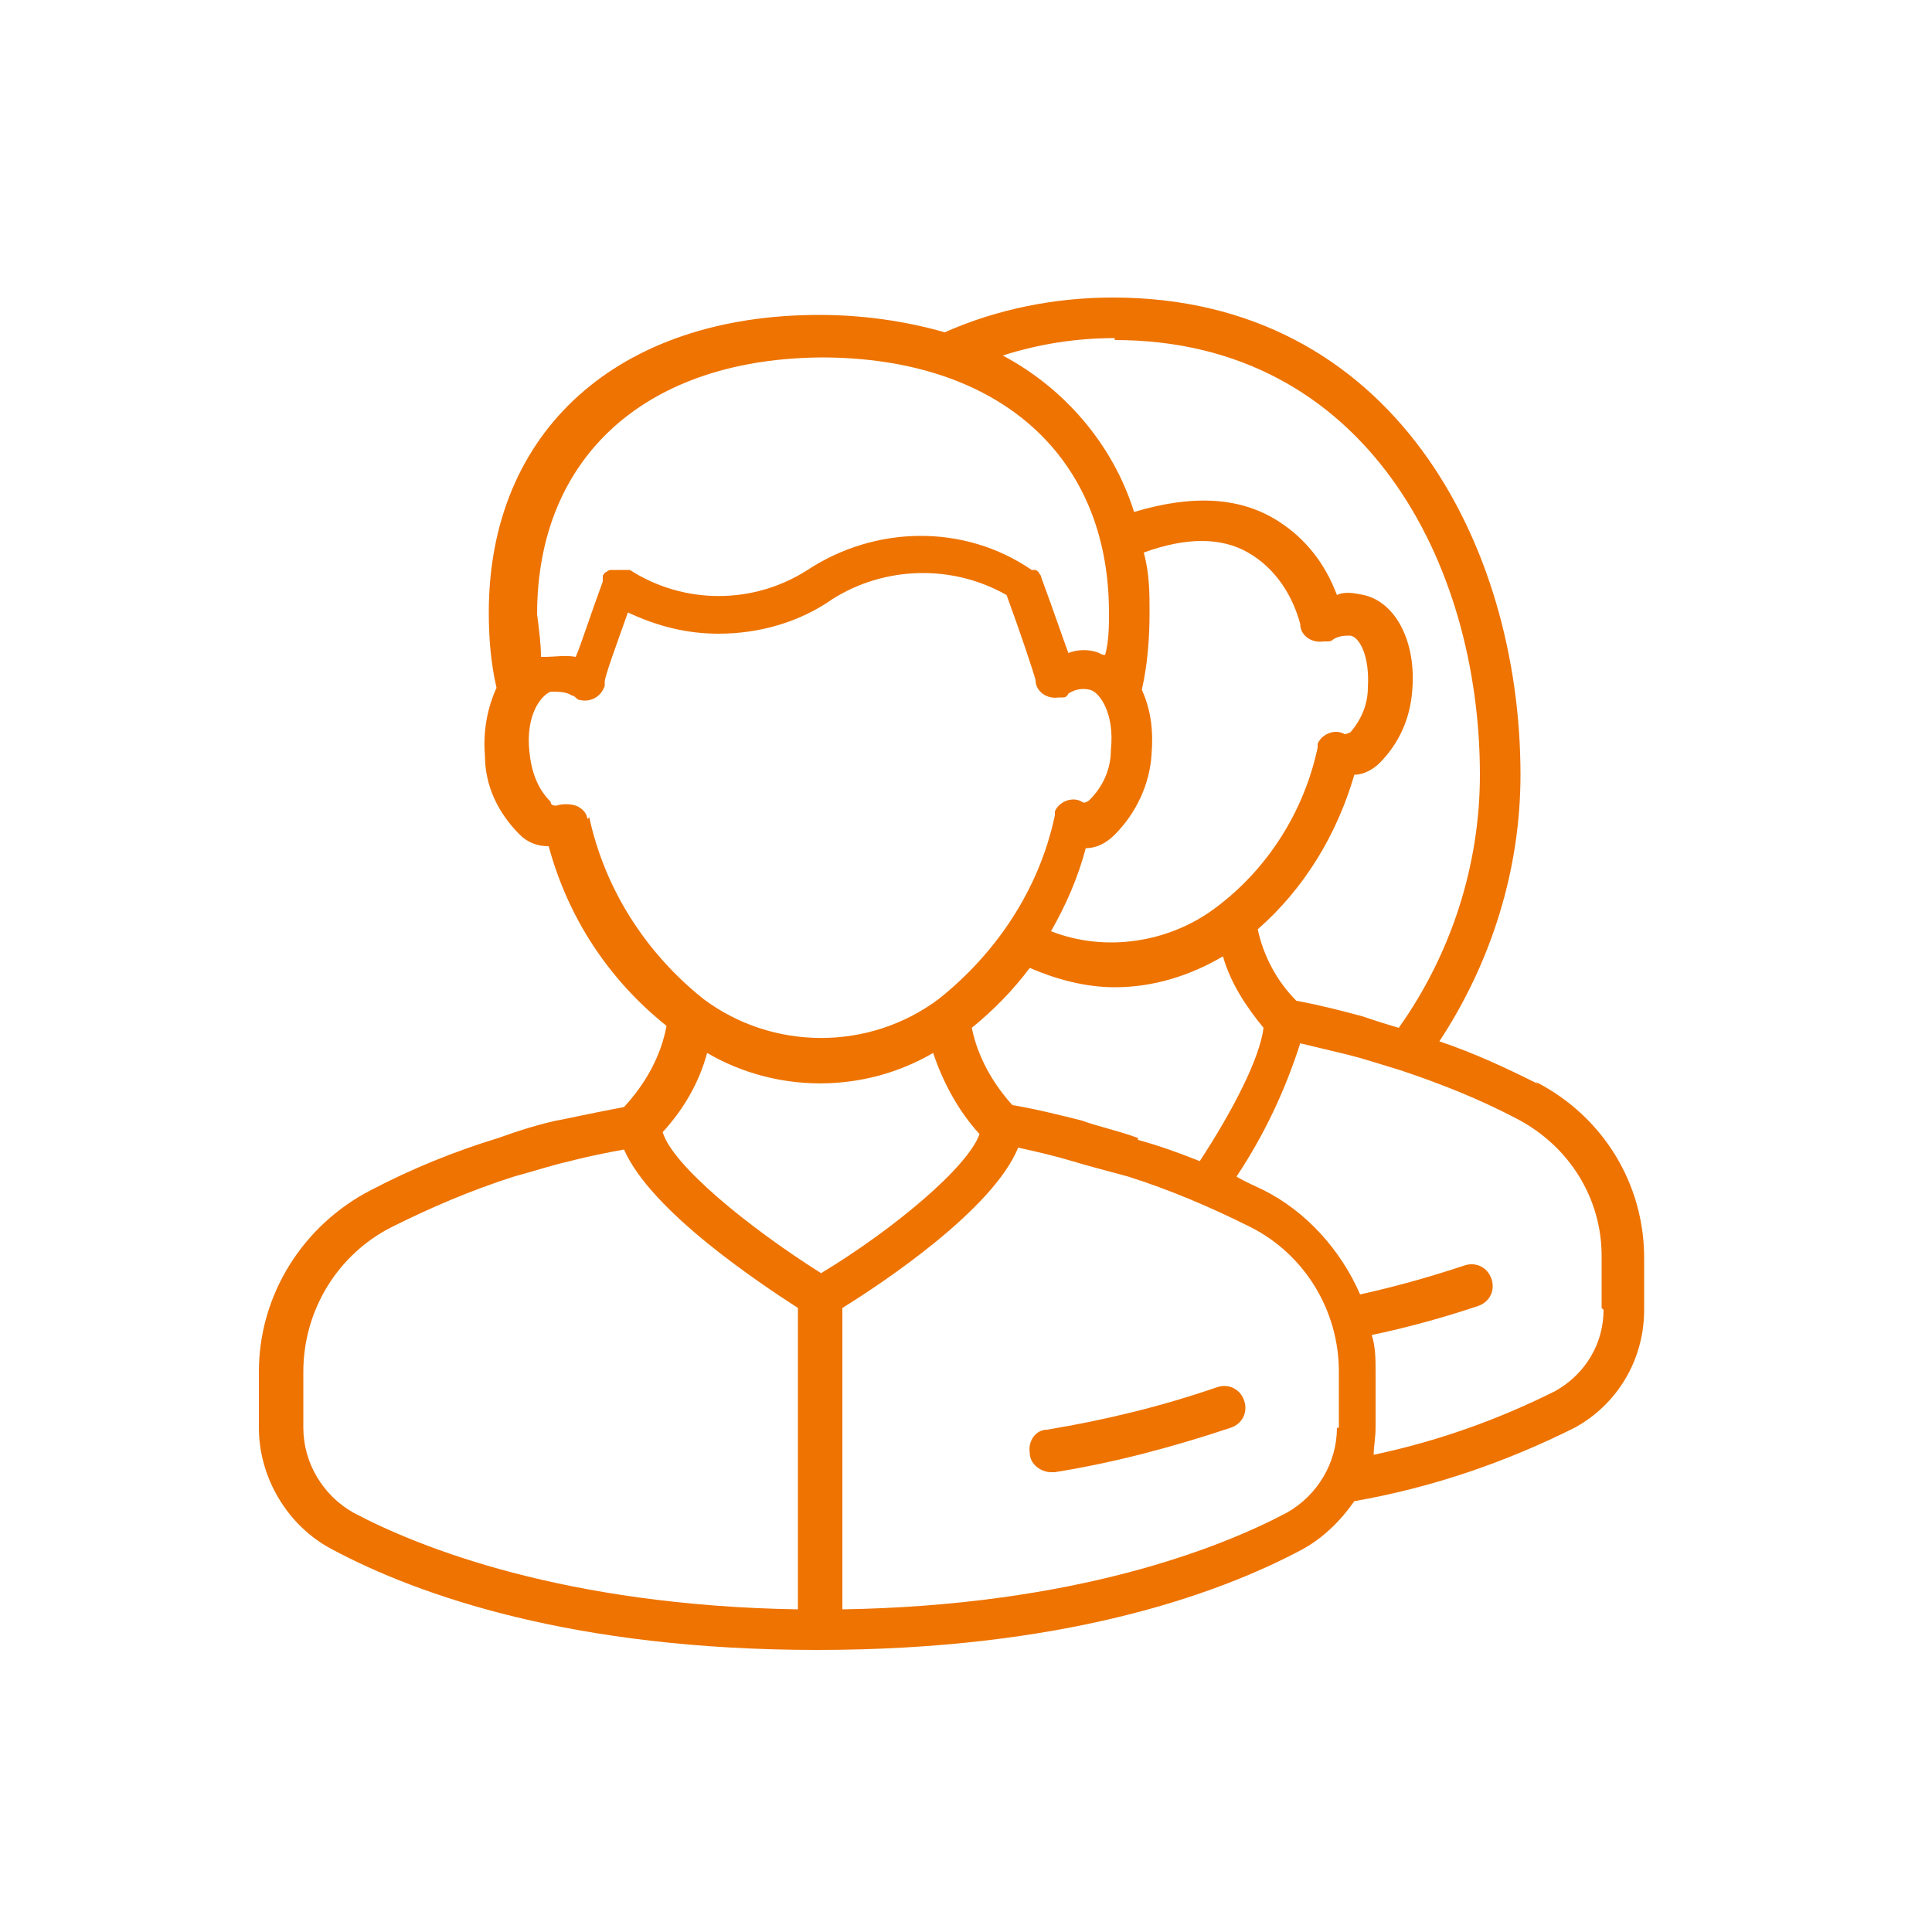 <?xml version="1.0" encoding="UTF-8"?>
<svg xmlns="http://www.w3.org/2000/svg" xmlns:xlink="http://www.w3.org/1999/xlink" version="1.1" viewBox="0 0 100 100">
  <defs>
    <style>
      .cls-1 {
        fill: none;
      }

      .cls-2 {
        stroke-miterlimit: 4;
        stroke-width: 1px;
      }

      .cls-2, .cls-3, .cls-4, .cls-5 {
        fill: #ee7300;
      }

      .cls-2, .cls-6 {
        stroke: #ee7301;
      }

      .cls-3, .cls-7, .cls-8, .cls-9 {
        display: none;
      }

      .cls-10 {
        fill: #d36804;
      }

      .cls-11, .cls-12, .cls-8 {
        fill-rule: evenodd;
      }

      .cls-11, .cls-13 {
        fill: #fff;
      }

      .cls-7, .cls-6, .cls-8, .cls-14 {
        fill: #ee7301;
      }

      .cls-12, .cls-15 {
        fill: #565655;
      }

      .cls-16 {
        isolation: isolate;
      }

      .cls-17 {
        clip-path: url(#clippath-1);
      }

      .cls-18 {
        clip-path: url(#clippath-3);
      }

      .cls-19 {
        clip-path: url(#clippath-2);
      }

      .cls-6 {
        stroke-width: .2px;
      }

      .cls-20 {
        fill: #7fb489;
      }

      .cls-21 {
        fill: #d26804;
      }

      .cls-5 {
        stroke: #fff;
        stroke-width: .4px;
      }

      .cls-22 {
        clip-path: url(#clippath);
      }
    </style>
    <clipPath id="clippath">
      <rect class="cls-1" x="25.8" y="23.8" width="51.8" height="50.6" transform="translate(-9.7 85.3) rotate(-74)"></rect>
    </clipPath>
    <clipPath id="clippath-1">
      <rect class="cls-1" x="12.4" y="57.8" width="74" height="25.8"></rect>
    </clipPath>
    <clipPath id="clippath-2">
      <rect class="cls-1" x="38.5" y="39.5" width="21.8" height="21.8"></rect>
    </clipPath>
    <clipPath id="clippath-3">
      <rect class="cls-1" x="38.5" y="39.5" width="21.8" height="21.8"></rect>
    </clipPath>
  </defs>
  <!-- Generator: Adobe Illustrator 28.6.0, SVG Export Plug-In . SVG Version: 1.2.0 Build 709)  -->
  <g>
    <g id="Ebene_1">
      <g class="cls-9">
        <g id="Gruppe_maskieren_20">
          <g id="noun-clock-6910903">
            <path class="cls-4" d="M49.4,12.4c-21,0-38.1,17.1-38.1,38.1s17.1,38.1,38.1,38.1,38.1-17.1,38.1-38.1c0-21-17.1-38-38.1-38.1h0ZM49.4,86.5h0c-9.6,0-18.7-3.7-25.5-10.5-6.8-6.8-10.5-15.8-10.5-25.5s3.7-18.7,10.5-25.5c6.8-6.8,15.8-10.5,25.5-10.5h0c19.9,0,36,16.2,36,36,0,19.8-16.2,36-36,36Z"></path>
            <path class="cls-4" d="M22.2,35.1h0c-5.3,9.5-5.3,21.2,0,30.6h0c0,0,0,0,0,.1,2.8,4.9,6.9,9,11.8,11.8h.2c9.4,5.4,21.1,5.4,30.5,0h.2c4.9-2.9,8.9-6.9,11.7-11.8,0,0,0,0,0-.1,5.3-9.5,5.3-21.2,0-30.6h0c0,0,0,0,0,0-2.8-4.9-6.8-9-11.7-11.8h-.2c-9.4-5.4-21.1-5.4-30.6-.1h0s0,0,0,0c-4.9,2.8-9,6.9-11.8,11.8h0ZM48.3,79.6h-.3c-4.2-.2-8.2-1.2-11.9-3.1h-.2c0-.1,1.1-2.1,1.1-2.1.3-.5.1-1.1-.4-1.4-.5-.3-1.1-.1-1.4.4l-1.1,2h-.2c-3.7-2.5-7-5.7-9.3-9.5v-.2c-.1,0,1.8-1.1,1.8-1.1.5-.3.7-.9.4-1.4s-.9-.7-1.4-.4l-2,1.1v-.2c-2-3.7-3.1-7.7-3.3-11.9v-.3s2.2,0,2.2,0c.6,0,1-.5,1-1s-.5-1-1-1h-2.3v-.3c.2-4.2,1.2-8.2,3.1-11.9v-.2c.1,0,2.1,1.1,2.1,1.1.5.3,1.1.1,1.4-.4s.1-1.1-.4-1.4l-2-1.1v-.2c2.5-3.7,5.7-7,9.5-9.3h.2c0-.1,1.1,1.8,1.1,1.8.3.6,1.2.7,1.6.2.2-.2.3-.5.3-.7,0-.2,0-.3-.1-.5l-1.1-2h.2c3.7-2,7.7-3.1,11.9-3.3h.3s0,2.2,0,2.2c0,.6.5,1,1,1s1-.5,1-1v-2.3h.3c4.2.2,8.2,1.2,11.9,3.1h.2c0,.1-1.1,2.1-1.1,2.1-.3.5-.1,1.1.4,1.4.5.3,1.1.1,1.4-.4l1.1-2h.2c3.7,2.5,7,5.7,9.3,9.5v.2c.1,0-1.8,1.1-1.8,1.1-.5.3-.7.9-.4,1.3h0c.3.5.9.7,1.4.5l2-1.1v.2c2,3.7,3.1,7.7,3.3,11.9v.3s-2.2,0-2.2,0c-.6,0-1,.5-1,1s.5,1,1,1h2.3v.3c-.2,4.2-1.2,8.2-3.1,11.9v.2c-.1,0-2.1-1.1-2.1-1.1-.2-.1-.5-.2-.8,0-.3,0-.5.2-.6.5-.3.5-.1,1.1.4,1.4l2,1.1v.2c-2.5,3.7-5.7,7-9.5,9.3h-.2c0,.1-1.1-1.8-1.1-1.8-.1-.2-.4-.4-.6-.5s-.5,0-.8,0c-.5.3-.7.9-.4,1.4l1.1,2h-.2c-3.7,2-7.7,3.1-11.9,3.3h-.3s0-2.2,0-2.2c0-.6-.5-1-1-1s-1,.5-1,1v2.3Z"></path>
            <path class="cls-4" d="M49.4,28.3c-.6,0-1,.5-1,1v21.1c0,.4.2.7.5.9l15.4,8.7c.5.3,1.1.1,1.4-.4.1-.2.2-.5,0-.8,0-.2-.2-.4-.4-.6h0s-14.9-8.4-14.9-8.4v-20.5c0-.6-.5-1-1-1Z"></path>
          </g>
        </g>
      </g>
      <g id="Gruppe_maskieren_21">
        <g id="noun-dentists-4876789">
          <path id="Pfad_987" class="cls-4" d="M79.6,56.1c-1.6-.8-3.3-1.6-5.1-2.2,2.7-4.1,4.2-8.9,4.2-13.8,0-11.9-6.6-24.7-21.1-24.7h0c-3,0-6,.6-8.7,1.8-2.1-.6-4.3-.9-6.5-.9-10.4,0-17.1,6-17.1,15.4h0c0,1.3.1,2.6.4,3.9-.5,1.1-.7,2.3-.6,3.5,0,1.6.7,3,1.8,4.1.4.4.9.6,1.5.6,1,3.7,3.1,6.9,6.1,9.3-.3,1.6-1.1,3-2.2,4.2-2.1.4-3.4.7-3.5.7-.9.2-1.9.5-3,.9h0c-2.3.7-4.5,1.6-6.6,2.7-3.5,1.8-5.8,5.4-5.8,9.4v2.9c0,2.6,1.5,5.1,3.8,6.3,4.5,2.4,12.5,5.2,25.1,5.2s20.6-2.8,25.1-5.2c1.1-.6,2-1.5,2.7-2.5,4-.7,7.8-2,11.4-3.8,2.2-1.2,3.6-3.5,3.6-6.1v-2.7c0-3.8-2.1-7.3-5.6-9.1h0ZM57.7,17.6c13,0,18.9,11.6,18.9,22.5h0c0,4.7-1.5,9.3-4.2,13.1-.7-.2-1.3-.4-1.9-.6-1.1-.3-2.3-.6-3.4-.8-1-1-1.7-2.3-2-3.7,2.4-2.1,4.1-4.9,5-8,.5,0,1-.3,1.3-.6,1-1,1.6-2.3,1.7-3.8.2-2.4-.8-4.5-2.5-4.9-.5-.1-1-.2-1.4,0-.6-1.6-1.6-2.9-3-3.8-2-1.3-4.5-1.4-7.5-.5h0c-1.1-3.5-3.6-6.4-6.8-8.1,1.9-.6,3.8-.9,5.8-.9h0ZM58.9,58.9c-1.1-.4-2.1-.6-2.9-.9h0c-1.2-.3-2.4-.6-3.6-.8-1-1.1-1.8-2.5-2.1-4,1.1-.9,2.1-1.9,3-3.1,1.4.6,2.9,1,4.4,1,2,0,3.9-.6,5.6-1.6.4,1.4,1.2,2.6,2.1,3.7-.2,1.6-1.6,4.3-3.3,6.9-1-.4-2.1-.8-3.2-1.1h0ZM59.6,39.1h0c.1-1.2,0-2.3-.5-3.4.3-1.3.4-2.7.4-4,0-1,0-2-.3-3.1,2.2-.8,4-.8,5.4,0,1.4.8,2.3,2.2,2.7,3.7,0,.6.6,1,1.2.9,0,0,.1,0,.2,0,.1,0,.2,0,.3-.1.3-.2.6-.2.9-.2.5.1,1,1.1.9,2.7,0,.8-.3,1.6-.9,2.3,0,0-.2.1-.3.1-.5-.3-1.2,0-1.4.5,0,0,0,.1,0,.2-.7,3.3-2.6,6.3-5.3,8.3-2.4,1.8-5.7,2.3-8.5,1.2.8-1.4,1.4-2.8,1.8-4.3.6,0,1.1-.3,1.5-.7,1.1-1.1,1.8-2.6,1.9-4.1h0ZM42.5,18.5c9.2,0,14.9,5.1,14.9,13.2,0,.7,0,1.5-.2,2.2,0,0-.2,0-.3-.1h0c-.5-.2-1.1-.2-1.6,0-.3-.8-.7-2-1.4-3.9,0,0,0,0,0,0h0c0,0,0-.1-.1-.2,0,0,0-.1-.2-.2,0,0,0,0,0,0h-.2c-3.5-2.4-8.1-2.3-11.6,0-2.8,1.8-6.4,1.8-9.2,0,0,0,0,0-.1,0,0,0,0,0-.1,0h0c0,0-.1,0-.2,0,0,0-.1,0-.2,0,0,0-.1,0-.2,0,0,0-.1,0-.2,0,0,0-.1,0-.2.1,0,0-.1,0-.2.2h0c0,0,0,.1,0,.2,0,0,0,0,0,.1-.7,1.9-1.1,3.2-1.4,3.9h0c-.5-.1-1.1,0-1.6,0,0,0-.1,0-.2,0,0-.7-.1-1.4-.2-2.2,0-8.2,5.7-13.3,14.9-13.3h0ZM30.4,42.4c0-.3-.3-.6-.6-.7-.3-.1-.7-.1-1,0-.1,0-.3,0-.3-.2-.7-.7-1-1.6-1.1-2.6-.2-1.9.6-2.9,1.1-3.1.4,0,.8,0,1.1.2.1,0,.2.1.3.2.6.2,1.2-.1,1.4-.7,0,0,0-.1,0-.2,0-.3.6-1.9,1.2-3.6,1.5.7,3,1.1,4.7,1.1,2.1,0,4.2-.6,5.9-1.8,2.7-1.7,6.2-1.8,9-.2.7,1.9,1.4,4,1.5,4.4,0,.6.6,1,1.2.9,0,0,.1,0,.2,0,.1,0,.2,0,.3-.2.3-.2.7-.3,1.1-.2.5.1,1.3,1.2,1.1,3.1h0c0,1-.4,1.9-1.1,2.6-.1.1-.3.2-.4.1-.5-.3-1.2,0-1.4.5,0,0,0,.1,0,.2-.8,3.8-3,7.1-6,9.5-3.6,2.7-8.6,2.7-12.2,0-3-2.4-5.1-5.7-5.9-9.4h0ZM36.6,54.5c3.6,2.1,8.1,2.1,11.7,0,.5,1.5,1.3,3,2.4,4.2-.6,1.7-4.4,4.9-8.2,7.2-3.8-2.4-7.7-5.6-8.2-7.3,1.1-1.2,1.9-2.6,2.3-4.1h0ZM15.7,73.9v-2.9c0-3.2,1.8-6.1,4.6-7.5,2-1,4.1-1.9,6.3-2.6,1.1-.3,2-.6,2.9-.8,0,0,1.1-.3,2.8-.6,1.4,3.2,7,6.9,9,8.2v15.6c-12.1-.2-19.6-3.2-23-5h0c-1.6-.9-2.6-2.6-2.6-4.4h0ZM69.2,73.9c0,1.8-1,3.5-2.6,4.4-3.4,1.8-10.9,4.8-23,5v-15.6c2.1-1.3,7.8-5.1,9.1-8.3.9.2,1.8.4,2.8.7s1.8.5,2.9.8h0c2.2.7,4.3,1.6,6.3,2.6,2.8,1.4,4.6,4.3,4.6,7.5v2.9ZM83,67.8c0,1.7-.9,3.3-2.5,4.2-3,1.5-6.1,2.6-9.4,3.3,0-.4.1-.9.1-1.4v-2.9c0-.6,0-1.3-.2-1.9,1.9-.4,3.7-.9,5.5-1.5.6-.2.9-.8.7-1.4-.2-.6-.8-.9-1.4-.7-1.8.6-3.6,1.1-5.4,1.5-1-2.3-2.8-4.3-5-5.4-.4-.2-.9-.4-1.4-.7,1.4-2.1,2.5-4.4,3.3-6.9.8.2,1.7.4,2.5.6s1.7.5,2.7.8c2.1.7,4.1,1.5,6,2.5,2.7,1.4,4.4,4.1,4.4,7.1v2.7Z"></path>
          <path id="Pfad_988" class="cls-4" d="M63,71.8c-2.9,1-5.8,1.7-8.8,2.2-.6,0-1,.6-.9,1.2,0,.6.6,1,1.1,1h.2c3.1-.5,6.1-1.3,9.1-2.3.6-.2.9-.8.7-1.4-.2-.6-.8-.9-1.4-.7h0Z"></path>
        </g>
      </g>
      <g class="cls-9">
        <g id="Gruppe_maskieren_4">
          <path id="noun-teets-2133082" class="cls-5" d="M93.5,38.8c0,0,0-.1,0-.1,0-.3-.2-.5-.4-.7,0,0,0,0-.1-.1-.1,0-.2-.1-.3-.2,0,0,0,0,0,0h0c-.2,0-.3,0-.5,0,0,0,0,0-.1,0,0,0-.2,0-.2,0-.7.2-1.5.4-2.2.4,0,0-.1,0-.2,0-2.7,0-8.6-.9-17.2-7.4-3.1-2.3-6.8-3.6-10.7-3.8-4.2-.3-8.3.9-11.6,3.4-3.3-2.5-7.5-3.7-11.6-3.4-3.9.2-7.6,1.5-10.7,3.8-8.2,6.2-14.2,7.5-17.8,7.4,0,0,0,0-.1,0-.8,0-1.7-.1-2.5-.4,0,0-.2,0-.3,0,0,0,0,0-.1,0-.2,0-.3,0-.5,0h0s0,0,0,0c-.1,0-.2,0-.3.2,0,0,0,0-.1.1,0,0,0,0-.1.1,0,0,0,0,0,.1,0,.1-.2.3-.2.5,0,0,0,.1,0,.2,0,.2,0,.3,0,.5,0,0,0,0,0,0,0,.4,10.4,34.9,42.9,34.9s.9,0,1.3,0c.4,0,.9,0,1.3,0,32.4,0,42.7-34.5,42.8-34.9h0c0-.2,0-.3,0-.5h0ZM65.3,55.7v-12.4c.4,0,.7,0,1.1,0,.5,0,.9,0,1.3,0s.9,0,1.3,0c.5,0,1,0,1.5-.1.7,0,1.4-.1,2-.2h.4s0,10.8,0,10.8c-2.5,1-5.1,1.7-7.7,2.2h0ZM14,41.4l1.1.2c1.5.2,3,.4,4.5.6.1,0,.3,0,.4,0,1,.1,2,.2,3,.3v9.8c-5.4-2.7-10.1-6.6-13.6-11.6,1.5.3,3,.5,4.6.7h0ZM25.7,42.8c1.3.1,2.6.2,3.9.3.3,0,.5,0,.8,0,.7,0,1.5.1,2.2.1v12.2c-2.3-.5-4.6-1.2-6.8-2v-10.7ZM35.3,43.4c1.3,0,2.7.1,4,.2.3,0,.7,0,1,0,1.1,0,2.1,0,3.2,0,.4,0,.8,0,1.2,0,1.2,0,2.3,0,3.5,0v13.2c-4.3,0-8.6-.4-12.9-1v-12.5ZM50.8,43.8c.3,0,.5,0,.8,0,.5,0,1,0,1.5,0,.6,0,1.1,0,1.7,0,.5,0,1,0,1.5,0,.6,0,1.2,0,1.9,0,.7,0,1.4,0,2.1,0,.6,0,1.2,0,1.8,0h.5s0,12.7,0,12.7c-3.9.6-7.9.9-11.8.9v-13.3ZM75.7,42.5h.5c.4,0,.8-.1,1.2-.2h1.1c.3-.2.7-.2,1-.2.5,0,.9-.1,1.4-.2.4,0,.8-.1,1.3-.2h1c0-.1.8-.2.8-.2h.9c0-.1.7-.2.7-.2.4,0,.7-.1,1-.1h.4c.5-.1.9-.2,1.3-.3h0s.8-.1.8-.1c-3.5,4.9-8.2,8.9-13.6,11.6v-9.9ZM29.1,32.7c2.7-2,5.9-3.1,9.2-3.3,3.9-.3,7.7,1,10.6,3.5.5.4,1.3.4,1.8,0,2.9-2.5,6.8-3.8,10.6-3.5,3.3.2,6.5,1.3,9.2,3.3,3.3,2.6,7.1,4.8,11,6.4-.7,0-1.5.2-2.3.3h-.5c-.8.1-1.6.2-2.4.3h-.2c-.9.1-1.8.2-2.7.3h-.7c-.9.1-1.7.2-2.6.3h-.4c-1,.1-2,.2-3.1.2h-.8c-.9.1-1.9.2-2.9.2h-.5c-1.1,0-2.3.1-3.4.2h-.8c-1,0-2.1,0-3.1.1h-.6c-1.2,0-2.5,0-3.7,0h-.8c-1.1,0-2.2,0-3.3,0h-.7c-1.3,0-2.6,0-4,0-.3,0-.5,0-.8,0-1.2,0-2.3,0-3.5-.1-.3,0-.5,0-.8,0-1.4,0-2.8-.1-4.2-.2-.3,0-.5,0-.8,0-1.2,0-2.4-.2-3.6-.3-.3,0-.6,0-.9,0-1.4-.1-2.8-.3-4.3-.4-.3,0-.6,0-.9,0-1.2-.1-2.4-.3-3.6-.4h-.7c4.1-1.7,7.9-3.8,11.3-6.5h0ZM50.7,71.4c-.4,0-.8,0-1.3,0,0,0,0,0,0,0s0,0,0,0c-.4,0-.8,0-1.3,0-20.1,0-31.2-14.3-36.4-24,7.7,7.9,18.2,12.3,38.1,12.3s18.6-1.5,24.9-4.1c0,0,.1,0,.2,0,4.6-1.9,8.7-4.7,12.2-8.2-5.2,9.8-16.3,24.1-36.5,24.1h0Z"></path>
        </g>
      </g>
      <g id="noun-dental-care-4876778" class="cls-9">
        <path id="Pfad_6152" class="cls-4" d="M60.3,58.8l-.4.6h0c-.4.6-.6,1.2-.7,1.9-1.6,12.9-4.2,19.7-6,19.7s-6.6-3.5-6.9-13.9h0c0-1.9-1.1-3.7-2.9-4.5-.8-.4-1.8-.4-2.6,0-1.8.8-2.9,2.6-2.9,4.5-.3,10.4-4.9,13.9-6.9,13.9s-4.4-6.8-6-19.7h0c0-.7-.3-1.3-.7-1.9-1.6-2.2-9-13.6-2.8-21.4,4.7-5.9,8.9-5.7,14.7-3.2h0c.5.2,1.1,0,1.3-.5.2-.5,0-1.1-.5-1.3,0,0,0,0,0,0-5.1-2.1-11.1-3.8-17.1,3.8-6.8,8.7.4,20.4,2.8,23.8.2.3.3.6.4,1,1.2,9.8,3.6,21.4,8,21.4s8.5-4.3,8.9-15.8h0c0-1.3.7-2.4,1.8-2.9.3-.1.6-.1.8,0,1.1.5,1.8,1.6,1.8,2.8h0c.4,11.6,5.6,15.9,8.9,15.9s6.8-11.6,8-21.4c0-.3.2-.7.4-1l.4-.6h0c.3-.5,0-1.1-.4-1.3-.4-.2-.9-.1-1.2.2h0Z"></path>
        <path id="Pfad_6153" class="cls-4" d="M76.8,25.5c-4.2-2.9-10.3-3.2-14-.9-.3.2-.6.3-.9.4-.9-3.3-3.5-5.9-6.7-7-.5-.1-1.1.2-1.2.7-.1.5.2,1,.7,1.2,2.3.7,4.2,2.5,5.1,4.7-3.7-2.4-9.8-2-14,.9-2.4,1.7-6.4,5.8-4.6,13.9,1.8,8.5,4.9,13.9,9.2,16,3.9,1.9,7.8.6,9.7-.4.7-.4,1.6-.4,2.3,0,1.7.9,3.6,1.3,5.5,1.3,1.5,0,2.9-.3,4.2-1,4.3-2.1,7.4-7.5,9.3-16,1.7-8.1-2.1-12.2-4.6-13.9h0ZM79.5,38.9c-1.7,7.9-4.5,12.8-8.2,14.6-2.6,1.1-5.5,1-8-.4-1.3-.6-2.7-.6-4,0-2.5,1.4-5.4,1.5-8,.4-3.7-1.8-6.5-6.7-8.2-14.6-1.4-6.6,1.3-10.1,3.8-11.8,3.9-2.7,9.2-2.6,11.8-.8,1.6,1,3.6,1,5.2,0,2.6-1.7,7.9-1.9,11.8.8,2.5,1.7,5.2,5.2,3.8,11.8h0Z"></path>
        <path id="Pfad_6154" class="cls-4" d="M57.2,29.2c-2.8-1.2-6-.9-8.4.9-1.4,1.1-3.6,3.5-2.6,8.2h0c.4,1.7.9,3.4,1.6,5,.2.5.8.8,1.3.6s.8-.8.6-1.3c0,0,0,0,0-.1-.7-1.5-1.1-3-1.5-4.6-.6-2.7,0-4.9,1.8-6.3,1.8-1.3,4.2-1.6,6.3-.8.5.3,1.1,0,1.3-.4.3-.5,0-1.1-.4-1.3h0Z"></path>
      </g>
      <g class="cls-9">
        <path id="Pfad_1048" class="cls-4" d="M72.6,35.3c-.4,0-.7.5-.6.9,0,0,0,0,0,0,1.4,6.9-3.4,14.4-4.9,16.6-.4.5-.6,1.1-.7,1.7-1.4,11.5-3.9,19.5-6.1,19.5s-6.6-3.5-6.9-13.8c0-1.9-1.1-3.5-2.8-4.3-.8-.4-1.7-.4-2.4,0-1.7.8-2.8,2.5-2.8,4.3-.3,10.3-4.9,13.8-6.9,13.8s-4.7-8-6.1-19.5c0-.6-.3-1.2-.7-1.7-1.5-2.2-8.9-13.5-2.8-21.3,5.8-7.3,11.1-4.9,17.3-2.1l1.1.5c-1.6.6-3.3.9-5,1-.4,0-.8.3-.9.7,0,.4.3.8.7.9,0,0,.1,0,.2,0,2.6,0,5.1-.7,7.4-1.8h0c1-.4,1.9-.8,2.9-1.3,3.9-1.8,7.7-3.5,11.3-2.4h0c.4,0,.9-.2.9-.6,0-.4-.1-.8-.5-.9-4.2-1.2-8.4.7-12.4,2.5-.8.4-1.7.8-2.5,1.1-.8-.4-1.7-.7-2.5-1.1-6.2-2.8-12.7-5.7-19.2,2.6-6.6,8.4.4,19.9,2.7,23.2h0c.2.3.3.7.4,1,1,7.8,3.2,20.9,7.7,20.9s8.2-3.8,8.5-15.3h0c0-1.3.8-2.4,1.9-3,.3-.2.7-.2,1,0,1.2.5,1.9,1.6,1.9,2.9h0c.3,11.7,5.9,15.4,8.5,15.4,4.4,0,6.7-13.1,7.7-20.9h0c0-.4.2-.7.4-1,1.6-2.3,6.7-10.3,5.2-17.8h0c0-.4-.5-.7-.9-.6,0,0,0,0,0,0h0Z"></path>
        <path id="Pfad_1049" class="cls-4" d="M43.5,40.1c-2.8,0-5.1-2.3-5.1-5.1,0-.4-.4-.8-.9-.7-.4,0-.7.3-.7.7,0,2.8-2.3,5.1-5.1,5.1-.4,0-.8.3-.9.7,0,.4.3.8.7.9,0,0,.1,0,.2,0,2.8,0,5.1,2.3,5.1,5.1,0,.4.3.8.7.9.4,0,.8-.3.9-.7,0,0,0-.1,0-.2,0-2.8,2.3-5.1,5.1-5.1.4,0,.8-.3.9-.7,0-.4-.3-.8-.7-.9,0,0-.1,0-.2,0ZM37.6,43.6c-.6-1.2-1.6-2.1-2.7-2.7,1.2-.6,2.1-1.6,2.7-2.7.6,1.2,1.6,2.1,2.7,2.7-1.2.6-2.1,1.6-2.7,2.7h0Z"></path>
        <path id="Pfad_1050" class="cls-4" d="M56.4,42.5c-.4,0-.8.4-.8.8,0,2.8-2.3,5.1-5.1,5.1-.4,0-.8.4-.7.9,0,.4.3.7.7.7,2.8,0,5.1,2.3,5.1,5.1,0,.4.4.8.9.7.4,0,.7-.3.7-.7,0-2.8,2.3-5.1,5.1-5.1.4,0,.8-.4.7-.9,0-.4-.3-.7-.7-.7-2.8,0-5.1-2.3-5.1-5.1,0-.4-.4-.8-.8-.8,0,0,0,0,0,0h0ZM59.1,49.1c-1.2.6-2.1,1.6-2.7,2.7-.6-1.2-1.6-2.1-2.7-2.7,1.2-.6,2.1-1.6,2.7-2.7.6,1.2,1.6,2.1,2.7,2.7h0Z"></path>
        <path id="Pfad_1051" class="cls-4" d="M69.7,25c0-.4-.4-.8-.9-.7-.4,0-.7.3-.7.7,0,2.8-2.3,5.1-5.1,5.1h0c-.4,0-.8.4-.7.9,0,.4.3.7.7.7,2.8,0,5.1,2.3,5.1,5.1h0c0,.4.3.8.7.9.4,0,.8-.3.9-.7,0,0,0-.1,0-.2,0-2.8,2.3-5.1,5.1-5.1.4,0,.8-.3.9-.7,0-.4-.3-.8-.7-.9,0,0-.1,0-.2,0-2.8,0-5.1-2.3-5.1-5.1ZM68.9,33.7c-.6-1.2-1.6-2.1-2.7-2.7,1.2-.6,2.1-1.6,2.7-2.7.6,1.2,1.6,2.1,2.7,2.7-1.2.6-2.1,1.6-2.7,2.7h0Z"></path>
      </g>
      <g id="Gruppe_1165" class="cls-9">
        <path class="cls-4" d="M62.9,51.7c-.9,4.7-3.6,8.8-4.1,9.5h0c-.3.5-.5,1.1-.6,1.7-1.3,11.4-3.6,17.5-5,17.5s-5.5-2.9-5.7-12.4c0-1.7-.9-3.3-2.5-4.1-.7-.4-1.6-.4-2.4,0-1.5.8-2.5,2.3-2.5,4.1-.1,5.1-1.3,8-2.3,9.6-1.2,1.9-2.5,2.7-3.4,2.7-1.4,0-3.7-6.1-5-17.5,0-.6-.3-1.2-.6-1.7-1.3-2-7.6-12.1-2.4-19.1,2.2-2.9,4.4-4.3,7-4.3s5.1,1.3,7.5,2.5l.6.3-.6.2c-1,.3-2.1.5-3.2.5-.5,0-.9.4-.9.9s.4.9.9.9c3.1,0,6.1-1.4,8.9-2.7h.1c.3-.2.7-.4,1-.5,1-.4.8-1,.8-1.3s-.4-.9-1-.7c-.5.2-1.1.5-1.6.7-.6.3-1.3.6-2,.9h-.1s-.1,0-.1,0c-.5-.2-1.1-.5-1.6-.7l-.4-.2c-5.2-2.5-11-5.3-16.8,2.4-5.8,7.8.3,18.2,2.3,21.3.2.3.3.6.3.9,1.8,15.8,4.7,19.2,6.8,19.2s7.3-3.8,7.5-14.1c0-1.1.6-2,1.5-2.5,0,0,.2,0,.3,0s.2,0,.3,0c.9.4,1.5,1.4,1.5,2.5.3,10.3,4.8,14.2,7.5,14.2s5-3.3,6.8-19.1c0-.3.1-.6.3-.9,1.4-2.2,3.7-6.3,4.5-10.8.1-.7-.6-.8-.9-.8s-.9.3-1,1.1Z"></path>
        <g>
          <polygon class="cls-14" points="52.2 42.6 57.2 42.6 52 48.7 52 49.9 59.7 49.9 59.7 48.3 54.5 48.3 59.7 42.2 59.7 41.1 52.2 41.1 52.2 42.6"></polygon>
          <polygon class="cls-14" points="60.6 25.1 52.4 25.1 52.4 26.8 58 26.8 52.2 35.2 52.2 36.5 60.5 36.5 60.5 34.8 54.7 34.8 60.6 26.4 60.6 25.1"></polygon>
        </g>
        <g id="z-3" class="cls-16">
          <g class="cls-16">
            <path class="cls-4" d="M62.7,43.3l8.1-11.5h-7.8v-1.7h10.4v1.3l-8.1,11.5h8.1v1.7h-10.6v-1.3Z"></path>
          </g>
        </g>
      </g>
      <g class="cls-9">
        <path id="Pfad_1038" class="cls-4" d="M69.1,51.2c-.5-.1-.9.1-1.1.6,0,0,0,0,0,0-.8,2.6-2,5-3.6,7.2-.3.5-.5,1-.6,1.6-1.3,10.4-3.4,15.9-4.9,15.9s-5.3-2.8-5.5-11.2h0c0-1.6-.9-3.1-2.4-3.7-.7-.4-1.5-.4-2.2,0-1.5.7-2.4,2.1-2.4,3.7-.2,8.4-3.9,11.2-5.5,11.2s-3.6-5.6-4.9-15.9h0c0-.6-.3-1.1-.6-1.5-1.6-2.2-2.8-4.7-3.6-7.2-.1-.5-.6-.7-1.1-.6-.5.1-.7.6-.6,1.1.9,2.8,2.2,5.4,3.8,7.8.2.2.3.5.3.8,1,7.9,2.9,17.4,6.5,17.4s7-3.5,7.2-12.9h0c0-1,.6-1.9,1.5-2.3.2-.1.4-.1.6,0,.9.4,1.5,1.3,1.5,2.2h0c.3,9.4,4.6,12.9,7.3,12.9s5.6-9.5,6.6-17.4c0-.3.1-.5.3-.8,1.7-2.4,2.9-5,3.8-7.7.1-.4-.1-.9-.6-1.1,0,0,0,0,0,0h0Z"></path>
        <path id="Pfad_1039" class="cls-4" d="M72.4,29.5c-.3-.2-.6-.2-.9,0l-6.4,3.3-3-9.1c-.2-.4-.6-.7-1.1-.5-.1,0-.2.1-.3.2l-5.8,6.1-4.2-7.2c-.3-.4-.8-.5-1.2-.2,0,0-.2.1-.2.2l-4.2,7.2-5.7-6.1h0c-.3-.3-.9-.3-1.2,0,0,0-.2.2-.2.3l-3,9.1-6.4-3.3c-.4-.2-.9,0-1.2.4,0,.2-.1.4,0,.6l2.8,13.2c-1.3.4-2.3,1.6-2.3,3,0,1.7,1.5,3.1,3.2,3.1h38.1c1.7,0,3.2-1.3,3.2-3.1,0-1.4-.9-2.6-2.3-2.9l2.8-13.2h0c0-.3,0-.7-.3-.9ZM60.9,25.5l2.6,8-4.7,2.5-2.9-5,5.1-5.4ZM39.1,25.5l5.1,5.4-2.9,5-4.7-2.5,2.6-8ZM70.5,46.5c0,.8-.6,1.4-1.4,1.4,0,0,0,0,0,0H31c-.8,0-1.4-.6-1.4-1.4s.6-1.4,1.4-1.4h38.1c.8,0,1.4.6,1.5,1.3,0,0,0,0,0,0h0ZM68.3,43.4H31.7l-2.4-11.6,11.8,6.2c.4.2.9,0,1.1-.3l7.8-13.2,7.8,13.2c.2.4.7.5,1.1.3l11.8-6.2-2.5,11.6Z"></path>
      </g>
      <g id="noun-dentist-48767922" class="cls-9">
        <path id="Pfad_6158" class="cls-4" d="M74,35.9h0c-1.5-7.7-9.3-10.4-9.3-10.4-4.2-1.2-8.4.7-12.5,2.5-.8.4-1.7.8-2.5,1.1-.9-.4-1.7-.7-2.5-1.1-6.2-2.8-12.7-5.8-19.3,2.6-6.7,8.5.4,19.9,2.7,23.3h0c.2.3.3.7.4,1,1,7.8,3.2,20.9,7.7,20.9s8.2-3.8,8.5-15.4h0c0-1.3.8-2.4,1.9-3,.3-.2.7-.2,1,0,.6.2,1,.7,1.4,1.2.3.5.5,1.1.5,1.7h0c.3,11.7,5.9,15.4,8.5,15.4,4.5,0,6.7-13.1,7.7-20.9h0c0-.4.2-.7.4-1,1.6-2.3,6.8-10.4,5.2-17.9h0ZM67.4,52.9c-.4.5-.6,1.1-.7,1.7-1.4,11.5-3.9,19.5-6.1,19.5s-6.7-3.5-7-13.8c0-1.9-1.1-3.5-2.8-4.3-.8-.4-1.7-.4-2.4,0-1.7.8-2.8,2.5-2.8,4.3-.3,10.4-4.9,13.8-7,13.8s-4.7-8-6.1-19.5c0-.6-.3-1.2-.7-1.7-1.5-2.2-8.9-13.6-2.8-21.3,5.8-7.3,11.1-4.9,17.3-2.1l1.1.5c-1.6.6-3.3.9-5,1-.2,0-.4,0-.6.2-.3.3-.4.8,0,1.1,0,0,0,0,0,0,.2.2.4.2.6.2,2.6,0,5.1-.7,7.5-1.8h0c1-.4,1.9-.8,2.9-1.3,3.9-1.8,7.7-3.5,11.3-2.4h0c4,1.6,7.1,5,8.2,9.2,1.4,6.9-3.4,14.5-5,16.7h0Z"></path>
        <g id="Gruppe_1162">
          <path id="Pfad_6159" class="cls-4" d="M75.8,42.6c-.2-.4-.7-.6-1.1-.7h-17.3v-1.3c0-2.9-2.3-5.2-5.2-5.2h-5.2c-2.9,0-5.2,2.3-5.3,5.2,0,0,0,0,0,0v1.3h-17.7c-.7,0-1.3.6-1.3,1.3s.6,1.3,1.3,1.3h17.7v1.3c0,2.9,2.3,5.2,5.2,5.2h5.2c2.9,0,5.2-2.3,5.2-5.2,0,0,0,0,0,0v-1.3h17.3c.7,0,1.3-.6,1.3-1.3,0-.2,0-.5-.2-.7h0ZM54.8,45.8c0,1.4-1.2,2.6-2.6,2.6h-5.2c-1.4,0-2.6-1.2-2.6-2.6v-5.2c0-1.4,1.2-2.6,2.6-2.6h5.2c1.4,0,2.6,1.2,2.6,2.6v5.2h0Z"></path>
          <path id="Pfad_6160" class="cls-13" d="M52.2,51.5h-5.2c-3.1,0-5.6-2.5-5.6-5.6h0v-.9h-17.3c-1,0-1.7-.8-1.7-1.7s.8-1.7,1.7-1.7h17.3v-.9c0-3.1,2.5-5.6,5.6-5.6,0,0,0,0,0,0h5.2c3.1,0,5.6,2.5,5.6,5.6h0v.9h16.9c.6,0,1.2.3,1.5.9h0c.5.8.2,1.9-.6,2.4-.3.2-.6.2-.9.2h-16.9v.9c0,3.1-2.5,5.6-5.6,5.6h0ZM24,42.4c-.3,0-.6.2-.8.4-.2.3-.2.6,0,.9.2.3.4.4.8.4h18.1v1.7c0,2.6,2.1,4.8,4.8,4.8h5.2c2.6,0,4.8-2.1,4.8-4.7,0,0,0,0,0,0v-1.7h17.8c.3,0,.6-.2.8-.4.2-.3.2-.6,0-.9h0c-.2-.3-.4-.4-.8-.4h-17.8v-1.7c0-2.6-2.1-4.8-4.8-4.8h-5.2c-2.6,0-4.8,2.1-4.8,4.7,0,0,0,0,0,0v1.7h-18.1ZM52.2,48.9h-5.2c-1.7,0-3-1.4-3-3v-5.2c0-.8.3-1.6.9-2.1.6-.6,1.3-.9,2.1-.9h5.2c.8,0,1.6.3,2.1.9.6.6.9,1.3.9,2.1v5.2c0,.8-.3,1.6-.9,2.1-.6.6-1.3.9-2.1.9ZM47,38.5c-1.2,0-2.2,1-2.2,2.2,0,0,0,0,0,0v5.2c0,1.2,1,2.2,2.2,2.2h5.2c.6,0,1.1-.2,1.5-.6.4-.4.6-1,.6-1.5v-5.2c0-1.2-1-2.2-2.2-2.2h-5.2Z"></path>
        </g>
      </g>
      <g id="noun-dental-cleaning-4876787" class="cls-9">
        <path id="Pfad_6155" class="cls-4" d="M34.1,56.7c0,.4.4.8.8.8h.1c.5,0,.8-.5.7-.9,0-.6-.3-1.2-.6-1.8-1.4-2.3-8.3-14-2.6-22.1,5.3-7.5,10.2-5,15.8-2.2l1,.5h0c-1.5.6-3,.9-4.6,1-.5,0-.8.4-.8.8s.4.8.8.8c2.4-.1,4.8-.7,6.9-1.8h0c.9-.4,1.8-.9,2.7-1.3h0c1.4-.8,2.9-1.5,4.4-2.1.4-.2.6-.7.5-1.1-.2-.4-.7-.6-1.1-.5-1.6.6-3.1,1.3-4.6,2.1-.8.4-1.5.8-2.3,1.1-.8-.4-1.5-.7-2.3-1.1-5.8-2.9-11.8-6-17.9,2.7s.4,20.5,2.5,24c.2.3.3.7.4,1h0Z"></path>
        <path id="Pfad_6156" class="cls-4" d="M72.9,36.3c-.5,0-.8.5-.7,1,0,0,0,0,0,0,1.4,7.2-3.1,15.2-4.5,17.4h0c-.3.5-.5,1.2-.6,1.8-1.5,13.2-3.9,20.1-5.5,20.1s-6-3.6-6.3-14.3c0-1.9-1-3.6-2.6-4.5-.7-.4-1.7-.4-2.4,0-1.6.9-2.6,2.6-2.6,4.5-.3,10.7-4.4,14.2-6.3,14.2s-1.3-.2-2.6-4.5c-.1-.4-.6-.7-1.1-.5s-.7.6-.5,1.1c1.2,3.9,2.6,5.7,4.3,5.7,2.9,0,7.7-4.3,8-15.9h0c0-1.3.6-2.5,1.7-3.1.2-.1.5-.1.7,0,1.1.6,1.8,1.8,1.7,3h0c.3,11.6,5.1,15.9,8,15.9s6.2-11.8,7.2-21.6h0c0-.4.2-.7.4-1.1,1.5-2.4,6.3-10.9,4.8-18.7,0-.5-.5-.7-1-.7h0Z"></path>
        <path id="Pfad_6157" class="cls-4" d="M76.5,27.7c-.3-.3-.9-.3-1.2,0h0s-1.3,1.3-1.3,1.3l-5-6.1c-.2-.2-.4-.3-.6-.3-.2,0-.5,0-.6.2l-5.7,5.7-5.7,5.7-2.8,2.8h0c-.3.3-.3.9,0,1.2,0,0,0,0,0,0l6.1,5-1.8,1.8c-8,0-27,18.9-34.9,27.2h0c-1.3,1.5-1.2,3.7.2,5.1,1.4,1.3,3.5,1.3,4.9,0l30.7-30.7,17.7-17.7c.3-.3.3-.9,0-1.2,0,0,0,0,0,0h0ZM26.9,76c-.8.7-1.9.7-2.7,0-.7-.7-.7-1.9,0-2.7,11.2-11.7,24.7-24,31.6-26.3l-28.9,28.9ZM55.4,37.5l1.6-1.6,2.5,2.5h0c.3.3.9.3,1.2,0,.3-.3.3-.9,0-1.2l-2.5-2.5,1.6-1.6,2.5,2.5c.3.3.9.3,1.2,0,.3-.3.3-.9,0-1.2l-2.5-2.5,1.6-1.6,2.5,2.5c.3.3.9.3,1.2,0,.3-.3.3-.9,0-1.2h0l-2.5-2.5,1.6-1.6,2.5,2.5c.4.3.9.3,1.2,0,.3-.3.3-.8,0-1.1l-2.5-2.5,1.6-1.6,4.5,5.5-8.2,8.2-3.7,3.7-5.5-4.5Z"></path>
      </g>
      <g id="Gruppe_1169" class="cls-9">
        <g id="Gruppe_1168">
          <g class="cls-22">
            <g id="Gruppe_1163">
              <path id="Pfad_6168" class="cls-2" d="M73.3,43.3h0c.5-6.2-4.8-9.9-4.8-9.9-3-1.9-6.5-1.3-10-.8-.7.1-1.5.2-2.2.3-.6-.5-1.1-.9-1.7-1.4-4.1-3.5-8.4-7.1-15.2-2.2-6.9,5-4,15.2-3,18.3h0c0,.3.1.6,0,.9-1,6.2-2.1,16.6,1.3,17.6s7.1-1.1,9.8-9.8h0c.3-1,1.1-1.7,2.1-1.8.3,0,.5,0,.7.2.8.6,1.1,1.7.8,2.6h0c-2.3,9,1.1,13,3.1,13.6,3.4,1,8-8.5,10.4-14.2h0c.1-.3.3-.5.5-.7,1.7-1.4,7.4-6.4,7.9-12.5M64.7,54.8c-.4.3-.7.7-.9,1.2-3.6,8.4-7.2,14-8.9,13.5s-4.3-4.1-2.3-12c.4-1.4,0-2.9-1.2-3.9-.5-.5-1.2-.7-1.9-.5-1.5.2-2.6,1.3-3.1,2.7-2.5,7.8-6.7,9.5-8.3,9s-1.8-7.1-.4-16.2c0-.5,0-1-.1-1.5-.7-2-3.8-12.2,2.5-16.8,6-4.3,9.5-1.3,13.6,2.2l.7.6c-1.4.1-2.7,0-4-.4-.3-.1-.7,0-.8.4s0,.7.4.8c0,0,0,0,.1,0,2,.5,4,.6,6.1.3h0c.8,0,1.6-.2,2.5-.3,3.4-.5,6.6-1,9.1.6h0c2.7,2.1,4.3,5.3,4.2,8.8-.5,5.5-5.8,10.3-7.4,11.6"></path>
            </g>
          </g>
        </g>
        <g id="Gruppe_1167">
          <g class="cls-17">
            <g id="Gruppe_1166">
              <path id="Pfad_6169" class="cls-4" d="M85.2,57.8h-4.1c-4.7,0-8.9,3-10.3,7.5-3.5,11.8-15.9,18.6-27.8,15.1-7.2-2.1-12.9-7.8-15.1-15.1-1.4-4.5-5.6-7.5-10.3-7.5h-4.1c-.6,0-1.2.5-1.2,1.2s.5,1.2,1.2,1.2h4.1c3.7,0,6.9,2.3,8.1,5.8,3.8,13.1,17.6,20.6,30.6,16.7,8-2.4,14.3-8.7,16.7-16.7,1.1-3.5,4.4-5.9,8.1-5.8h4.1c.6,0,1.2-.5,1.2-1.2s-.5-1.2-1.2-1.2h0Z"></path>
            </g>
          </g>
        </g>
      </g>
      <g class="cls-9">
        <path class="cls-4" d="M62.9,51.7c-.9,4.7-3.6,8.8-4.1,9.5h0c-.3.5-.5,1.1-.6,1.7-1.3,11.4-3.6,17.5-5,17.5s-5.5-2.9-5.7-12.4c0-1.7-.9-3.3-2.5-4.1-.7-.4-1.6-.4-2.4,0-1.5.8-2.5,2.3-2.5,4.1-.1,5.1-1.3,8-2.3,9.6-1.2,1.9-2.5,2.7-3.4,2.7-1.4,0-3.7-6.1-5-17.5,0-.6-.3-1.2-.6-1.7-1.3-2-7.6-12.1-2.4-19.1,2.2-2.9,4.4-4.3,7-4.3s5.1,1.3,7.5,2.5l.6.3-.6.2c-1,.3-2.1.5-3.2.5-.5,0-.9.4-.9.9s.4.9.9.9c3.1,0,6.1-1.4,8.9-2.7h.1c.3-.2.7-.4,1-.5,1-.4.8-1,.8-1.3s-.4-.9-1-.7c-.5.2-1.1.5-1.6.7-.6.3-1.3.6-2,.9h-.1s-.1,0-.1,0c-.5-.2-1.1-.5-1.6-.7l-.4-.2c-5.2-2.5-11-5.3-16.8,2.4-5.8,7.8.3,18.2,2.3,21.3.2.3.3.6.3.9,1.8,15.8,4.7,19.2,6.8,19.2s7.3-3.8,7.5-14.1c0-1.1.6-2,1.5-2.5,0,0,.2,0,.3,0s.2,0,.3,0c.9.4,1.5,1.4,1.5,2.5.3,10.3,4.8,14.2,7.5,14.2s5-3.3,6.8-19.1c0-.3.1-.6.3-.9,1.4-2.2,3.7-6.3,4.5-10.8.1-.7-.6-.8-.9-.8s-.9.3-1,1.1Z"></path>
        <path class="cls-14" d="M80.5,52.9l-9-9c1.3-1.7,2.2-3.7,2.4-6,0-.4,0-.8,0-1.2s0-.8,0-1.2c-.6-5.6-5.1-10-10.7-10.4-.3,0-.6,0-1,0s-.7,0-1.1,0c-5.9.5-10.6,5.6-10.6,11.6s5.2,11.7,11.7,11.7,5.8-1.2,7.9-3.1l8.9,8.9c.2.2.4.3.7.3s.5,0,.7-.3c.4-.4.4-1,0-1.3ZM62.3,46.5c-5.4,0-9.8-4.4-9.8-9.8s4.4-9.8,9.8-9.8,9.8,4.4,9.8,9.8-1,4.8-2.5,6.5c0,0,0,0,0,0,0,0,0,0,0,0-1.8,1.9-4.3,3.2-7.2,3.2Z"></path>
      </g>
      <g class="cls-9">
        <path class="cls-4" d="M62.9,51.7c-.9,4.7-3.6,8.8-4.1,9.5h0c-.3.5-.5,1.1-.6,1.7-1.3,11.4-3.6,17.5-5,17.5s-5.5-2.9-5.7-12.4c0-1.7-.9-3.3-2.5-4.1-.7-.4-1.6-.4-2.4,0-1.5.8-2.5,2.3-2.5,4.1-.1,5.1-1.3,8-2.3,9.6-1.2,1.9-2.5,2.7-3.4,2.7-1.4,0-3.7-6.1-5-17.5,0-.6-.3-1.2-.6-1.7-1.3-2-7.6-12.1-2.4-19.1,2.2-2.9,4.4-4.3,7-4.3s5.1,1.3,7.5,2.5l.6.3-.6.2c-1,.3-2.1.5-3.2.5-.5,0-.9.4-.9.9s.4.9.9.9c3.1,0,6.1-1.4,8.9-2.7h.1c.3-.2.7-.4,1-.5,1-.4.8-1,.8-1.3s-.4-.9-1-.7c-.5.2-1.1.5-1.6.7-.6.3-1.3.6-2,.9h-.1s-.1,0-.1,0c-.5-.2-1.1-.5-1.6-.7l-.4-.2c-5.2-2.5-11-5.3-16.8,2.4-5.8,7.8.3,18.2,2.3,21.3.2.3.3.6.3.9,1.8,15.8,4.7,19.2,6.8,19.2s7.3-3.8,7.5-14.1c0-1.1.6-2,1.5-2.5,0,0,.2,0,.3,0s.2,0,.3,0c.9.4,1.5,1.4,1.5,2.5.3,10.3,4.8,14.2,7.5,14.2s5-3.3,6.8-19.1c0-.3.1-.6.3-.9,1.4-2.2,3.7-6.3,4.5-10.8.1-.7-.6-.8-.9-.8s-.9.3-1,1.1Z"></path>
        <path class="cls-4" d="M68.5,39.4h-7.4v-7.4c0-.6-.4-1-1-1s-1,.4-1,1v7.4h-7.4c-.6,0-1,.4-1,1s.4,1,1,1h7.4v7.4c0,.6.4,1,1,1s1-.4,1-1v-7.4h7.4c.6,0,1-.4,1-1s-.4-1-1-1Z"></path>
      </g>
      <g class="cls-9">
        <path id="Pfad_6139" class="cls-14" d="M49.4,90.2c.4,0,.7-.2,1-.5,1.1-1.5,27.2-35.9,27.2-51,0-15.5-12.8-28-28.3-27.9-15.4,0-27.9,12.6-27.9,27.9,0,15.1,26,49.5,27.2,51,.2.3.6.5,1,.5h0ZM49.4,13c14.2,0,25.7,11.5,25.7,25.7,0,12.7-20.9,41.8-25.7,48.3-4.8-6.5-25.7-35.5-25.7-48.3,0-14.2,11.5-25.7,25.7-25.7Z"></path>
        <path id="Pfad_6140" class="cls-6" d="M38.4,43.9c1,8.1,2.6,12.2,4.8,12.2s5.1-2.5,5.3-9.1h0c0-.2,0-.8.9-1.2h0c.5.2.8.7.8,1.2h0c.2,6.7,3.4,9.2,5.3,9.2s3.8-4.1,4.8-12.2h0c0-.1,0-.2.1-.4,1.4-1.9,5.5-8.7,1.5-13.7s-7.9-3.1-11.4-1.6l-1.2.5-1.2-.5c-3.5-1.6-7.5-3.4-11.4,1.6s.2,11.7,1.5,13.7h0c0,.1.1.2.1.4h0ZM38.2,31c1.5-1.9,2.9-2.5,4.3-2.5,1.5.1,2.9.5,4.1,1.2-.5,0-.9.1-1.4.2-.5,0-.9.5-.9,1,0,.5.4.9.9.9,2.1-.2,4.2-.8,6-1.8,3.4-1.6,6.1-2.8,9.1,1,3.2,4.1-.8,10.2-1.6,11.4h0c-.2.4-.4.8-.4,1.2-.8,6.9-2.3,10.4-2.9,10.6-.9,0-3.2-1.7-3.4-7.3,0-1.2-.7-2.3-1.8-2.9-.6-.3-1.3-.3-1.8,0-1.1.5-1.8,1.6-1.8,2.9-.2,5.6-2.6,7.3-3.4,7.3-.7-.2-2.1-3.6-3-10.6h0c0-.4-.2-.9-.5-1.2-.9-1.2-4.9-7.3-1.6-11.4h0Z"></path>
      </g>
      <g class="cls-9">
        <path class="cls-15" d="M49.4,40.2c-4.1,0-7.4,3.3-7.4,7.4s5.6,11.3,6.8,12.8c.1.2.4.3.6.3h0c.2,0,.4-.1.6-.3.7-.9,6.8-9,6.8-12.8s-3.3-7.4-7.4-7.4ZM49.4,41.7c3.2,0,5.9,2.6,5.9,5.9,0,2.2-3,7.1-5.9,11.1-2.8-3.8-5.9-8.9-5.9-11.1,0-3.2,2.6-5.9,5.9-5.9Z"></path>
        <path class="cls-15" d="M49.4,51.3c1.9,0,3.5-1.6,3.5-3.5h0c0-1.9-1.6-3.5-3.5-3.5s-3.5,1.6-3.5,3.5,1.6,3.5,3.5,3.5ZM49.4,45.5c1.2,0,2.2,1,2.2,2.2s-1,2.2-2.2,2.2c-1.2,0-2.2-1-2.2-2.2,0-1.2,1-2.2,2.2-2.2Z"></path>
      </g>
      <g class="cls-9">
        <g id="Gruppe_maskieren_19">
          <path class="cls-14" d="M37.1,36.8c-1.8,0-3.2,1.4-3.2,3.2v18.4c0,1.8,1.4,3.2,3.2,3.2h11.8c1.2,2.2,3.2,3.7,5.5,4.3,4.8,1.2,9.7-1.6,10.9-6.4,1.2-4.8-1.7-9.7-6.4-10.9h-.2v-8.6c0-1.8-1.4-3.2-3.2-3.2h-1.4v-1.4c0-.5-.4-.9-.9-.9s-.9.4-.9.9v1.4h-12v-1.4c0-.5-.4-.9-.9-.9s-.9.4-.9.9v1.4h-1.4ZM56.7,64.4c-.1,0-.3,0-.4,0-1.9-.1-3.6-.9-4.9-2.4-.6-.7-1.1-1.5-1.4-2.4-1-2.7-.2-5.8,2-7.7,2.9-2.6,7.4-2.4,10.1.6,2.6,2.9,2.4,7.4-.6,10.1-1.3,1.2-3,1.8-4.7,1.8ZM53,58.4l2.5,2.5s0,0,0,0c.2.2.4.2.7.2.2,0,.5-.1.6-.3l4.5-5.5c.3-.4.2-.9-.1-1.2-.4-.3-.9-.3-1.3,0l-3.9,4.8-1.8-1.8c-.2-.2-.4-.3-.6-.3h0c-.2,0-.5,0-.6.3-.4.4-.4.9,0,1.3ZM48.1,59.8h-11c-.8,0-1.4-.6-1.4-1.4v-12.9h21.2v2.8h-.3c-.7,0-1.5,0-2.2.3-2.3.6-4.3,2.1-5.5,4.1-1.2,2.1-1.6,4.5-1,6.8v.3ZM56.9,43.7h-21.2v-3.7c0-.8.6-1.4,1.4-1.4h1.4v1.4c0,.5.4.9.9.9s.9-.4.9-.9v-1.4h12v1.4c0,.5.4.9.9.9s.9-.4.9-.9v-1.4h1.4c.8,0,1.4.6,1.4,1.4v3.7Z"></path>
        </g>
      </g>
      <g id="icon_facebook" class="cls-9">
        <path id="Clip_9-2" class="cls-1" d="M38.5,39.5h21.8v21.8h-21.8v-21.8Z"></path>
        <g class="cls-19">
          <g id="Group_10">
            <path id="Fill_8" class="cls-15" d="M59.1,39.5h-19.4c-.7,0-1.2.5-1.2,1.2h0v19.4c0,.7.5,1.2,1.2,1.2h10.4v-8.4h-2.8v-3.3h2.8v-2.4c0-2.8,1.7-4.3,4.2-4.3.8,0,1.7,0,2.5.1v2.9h-1.7c-1.4,0-1.6.6-1.6,1.6v2.1h3.3l-.4,3.3h-2.8v8.4h5.5c.7,0,1.2-.5,1.2-1.2,0,0,0,0,0,0v-19.4c0-.7-.5-1.2-1.2-1.2"></path>
          </g>
        </g>
      </g>
      <g class="cls-9">
        <g class="cls-18">
          <g id="Group_3">
            <path id="Fill_1" class="cls-15" d="M49.4,61.4c-3,0-3.3,0-4.5,0-.9,0-1.8-.2-2.6-.5-.7-.3-1.4-.7-1.9-1.3-.6-.5-1-1.2-1.3-1.9-.3-.8-.5-1.7-.5-2.6,0-1.2,0-1.5,0-4.5s0-3.3,0-4.5c0-.9.2-1.8.5-2.6.3-.7.7-1.4,1.3-1.9.5-.6,1.2-1,1.9-1.3.8-.3,1.7-.5,2.6-.5,1.1,0,1.5,0,4.5,0s3.4,0,4.5,0c.9,0,1.8.2,2.6.5.7.3,1.4.7,1.9,1.3.6.5,1,1.2,1.3,1.9.3.8.5,1.7.5,2.6,0,1.2,0,1.5,0,4.5s0,3.3,0,4.5c0,.9-.2,1.8-.5,2.6-.3.7-.7,1.4-1.3,1.9-.5.6-1.2,1-1.9,1.3-.8.3-1.7.5-2.6.5-1.1,0-1.5,0-4.5,0ZM49.4,41.5c-2.9,0-3.3,0-4.4,0-.7,0-1.4.1-2,.4-.5.2-.9.5-1.2.8-.4.4-.6.8-.8,1.3-.2.6-.4,1.3-.4,2,0,1.1,0,1.5,0,4.4s0,3.3,0,4.4c0,.7.1,1.4.4,2,.2.5.5.9.8,1.3.4.4.8.6,1.2.8.6.2,1.3.4,2,.4,1.1,0,1.5,0,4.4,0s3.3,0,4.4,0c.7,0,1.4-.1,2-.4.5-.2.9-.5,1.3-.8.4-.4.6-.8.8-1.3.2-.6.4-1.3.4-2,0-1.2,0-1.5,0-4.4s0-3.3,0-4.4c0-.7-.1-1.4-.4-2-.2-.5-.5-.9-.8-1.3-.3-.4-.8-.6-1.3-.8-.6-.2-1.3-.4-2-.4-1.1,0-1.5,0-4.4,0h0Z"></path>
          </g>
        </g>
        <path id="Fill_4" class="cls-15" d="M49.4,56c-3.1,0-5.6-2.5-5.6-5.6,0-3.1,2.5-5.6,5.6-5.6,3.1,0,5.6,2.5,5.6,5.6,0,1.5-.6,2.9-1.6,4-1,1-2.5,1.6-4,1.6ZM49.4,46.8c-2,0-3.6,1.6-3.6,3.6,0,2,1.6,3.6,3.6,3.6,2,0,3.6-1.6,3.6-3.6,0,0,0,0,0,0,0-2-1.6-3.6-3.6-3.6Z"></path>
        <path id="Fill_6" class="cls-15" d="M56.4,44.8c0,.7-.6,1.3-1.3,1.3-.7,0-1.3-.6-1.3-1.3,0-.7.6-1.3,1.3-1.3.3,0,.7.1.9.4.2.2.4.6.4.9"></path>
      </g>
      <g id="Group-3" class="cls-9">
        <path id="Fill-1" class="cls-12" d="M46.6,54.5v-8.1l7.2,4.1-7.2,4.1ZM62.5,43.8c-.3-1.2-1.2-2.1-2.4-2.4-2.1-.6-10.7-.6-10.7-.6,0,0-8.6,0-10.7.6-1.2.3-2.1,1.3-2.4,2.4-.4,2.2-.6,4.4-.6,6.6,0,2.2.2,4.4.6,6.6.3,1.2,1.2,2.1,2.4,2.4,2.1.6,10.7.6,10.7.6,0,0,8.6,0,10.7-.6,1.2-.3,2.1-1.3,2.4-2.4.4-2.2.6-4.4.6-6.6,0-2.2-.2-4.4-.6-6.6h0Z"></path>
      </g>
      <g class="cls-9">
        <g id="Pfad_1019">
          <path class="cls-14" d="M49.4,71.9c-2.9,0-5.7-.6-8.4-1.7-2.6-1.1-4.9-2.6-6.8-4.6-2-2-3.5-4.3-4.6-6.8-1.1-2.6-1.7-5.5-1.7-8.4s.6-5.7,1.7-8.4c1.1-2.6,2.6-4.9,4.6-6.8,2-2,4.3-3.5,6.8-4.6,2.6-1.1,5.5-1.7,8.4-1.7s5.7.6,8.4,1.7c2.6,1.1,4.9,2.6,6.8,4.6,2,2,3.5,4.3,4.6,6.8,1.1,2.6,1.7,5.5,1.7,8.4s-.6,5.7-1.7,8.4c-1.1,2.6-2.6,4.9-4.6,6.8-2,2-4.3,3.5-6.8,4.6-2.6,1.1-5.5,1.7-8.4,1.7Z"></path>
          <path class="cls-21" d="M49.4,29.7c-2.8,0-5.5.5-8.1,1.6-2.5,1-4.7,2.5-6.6,4.4s-3.4,4.1-4.4,6.6c-1.1,2.6-1.6,5.3-1.6,8.1s.5,5.5,1.6,8.1c1,2.5,2.5,4.7,4.4,6.6s4.1,3.4,6.6,4.4c2.6,1.1,5.3,1.6,8.1,1.6s5.5-.5,8.1-1.6c2.5-1,4.7-2.5,6.6-4.4s3.4-4.1,4.4-6.6c1.1-2.6,1.6-5.3,1.6-8.1s-.5-5.5-1.6-8.1c-1-2.5-2.5-4.7-4.4-6.6s-4.1-3.4-6.6-4.4c-2.6-1.1-5.3-1.6-8.1-1.6M49.4,28.2c12.3,0,22.2,9.9,22.2,22.2s-9.9,22.2-22.2,22.2-22.2-9.9-22.2-22.2,9.9-22.2,22.2-22.2Z"></path>
        </g>
        <path id="noun-arrow-1787134" class="cls-13" d="M54,50.4c0-.2,0-.3-.2-.5l-6.8-7.6h0c-.3-.3-.8-.3-1.1,0-.3.3-.3.8,0,1.1l6.4,7.1-6.4,7.1c-.3.3-.3.8,0,1.1.3.3.8.3,1.1,0l6.8-7.6c.1-.2.2-.4.2-.6Z"></path>
      </g>
      <g class="cls-9">
        <g id="Pfad_1019-2" data-name="Pfad_1019">
          <path class="cls-21" d="M49.4,71.9c-2.9,0-5.7-.6-8.4-1.7-2.6-1.1-4.9-2.6-6.8-4.6-2-2-3.5-4.3-4.6-6.8-1.1-2.6-1.7-5.5-1.7-8.4s.6-5.7,1.7-8.4c1.1-2.6,2.6-4.9,4.6-6.8,2-2,4.3-3.5,6.8-4.6,2.6-1.1,5.5-1.7,8.4-1.7s5.7.6,8.4,1.7c2.6,1.1,4.9,2.6,6.8,4.6,2,2,3.5,4.3,4.6,6.8,1.1,2.6,1.7,5.5,1.7,8.4s-.6,5.7-1.7,8.4c-1.1,2.6-2.6,4.9-4.6,6.8-2,2-4.3,3.5-6.8,4.6-2.6,1.1-5.5,1.7-8.4,1.7Z"></path>
          <path class="cls-21" d="M49.4,29.7c-2.8,0-5.5.5-8.1,1.6-2.5,1-4.7,2.5-6.6,4.4s-3.4,4.1-4.4,6.6c-1.1,2.6-1.6,5.3-1.6,8.1s.5,5.5,1.6,8.1c1,2.5,2.5,4.7,4.4,6.6s4.1,3.4,6.6,4.4c2.6,1.1,5.3,1.6,8.1,1.6s5.5-.5,8.1-1.6c2.5-1,4.7-2.5,6.6-4.4s3.4-4.1,4.4-6.6c1.1-2.6,1.6-5.3,1.6-8.1s-.5-5.5-1.6-8.1c-1-2.5-2.5-4.7-4.4-6.6s-4.1-3.4-6.6-4.4c-2.6-1.1-5.3-1.6-8.1-1.6M49.4,28.3c12.3,0,22.2,9.9,22.2,22.2s-9.9,22.2-22.2,22.2-22.2-9.9-22.2-22.2,9.9-22.2,22.2-22.2Z"></path>
        </g>
        <path id="noun-arrow-1787134-2" data-name="noun-arrow-1787134" class="cls-13" d="M54,50.4c0-.2,0-.3-.2-.5l-6.8-7.6h0c-.3-.3-.8-.3-1.1,0-.3.3-.3.8,0,1.1l6.4,7.1-6.4,7.1c-.3.3-.3.8,0,1.1.3.3.8.3,1.1,0l6.8-7.6c.1-.2.2-.4.2-.6Z"></path>
      </g>
      <g class="cls-9">
        <path id="noun-arrow-1787134-3" data-name="noun-arrow-1787134" d="M54,50.4c0-.2,0-.3-.2-.5l-6.8-7.6h0c-.3-.3-.8-.3-1.1,0-.3.3-.3.8,0,1.1l6.4,7.1-6.4,7.1c-.3.3-.3.8,0,1.1.3.3.8.3,1.1,0l6.8-7.6c.1-.2.2-.4.2-.6Z"></path>
      </g>
      <path id="noun-rocket-6975833" class="cls-7" d="M67.5,55.4l5.5-5.5c7.3-7.3,10.8-17.7,9.3-27.9l-.4-2.8c0-.7-.6-1.2-1.3-1.3l-2.8-.4c-10.3-1.5-20.6,2-27.9,9.3l-5.5,5.5c-5.4-2.2-11.6-1-15.7,3.1l-12.2,12.2c-.5.5-.6,1.2-.2,1.8,0,0,.1.2.2.3.4.4,1,.5,1.5.4l.7-.2c2.4-.8,5-.4,7.1,1.1l-5.1,5.1c-.6.6-.6,1.5,0,2.1.1.1.3.2.5.3,4.1,1.7,7.8,4.1,11,7.1l-5.2,5.2c-.6.6-.6,1.5,0,2.1s1.5.6,2.1,0l5.2-5.2c3,3.2,5.4,6.9,7.1,11,0,.2.2.3.3.5.6.6,1.5.6,2.1,0h0s5.1-5.1,5.1-5.1c1.5,2.1,1.8,4.7,1.1,7.1l-.2.7c-.2.5,0,1.1.4,1.5,0,0,.2.2.3.2.6.4,1.3.3,1.8-.2l12.2-12.2c4.1-4.1,5.4-10.3,3.1-15.7h0ZM77.5,20.4l1.7.2.2,1.7c.7,4.6.2,9.2-1.2,13.6l-14.3-14.3c4.4-1.4,9-1.9,13.6-1.2ZM21.9,46.5l9-9c3-3,7.3-4.1,11.3-2.9l-14.2,14.2c-1.8-1.4-3.9-2.1-6.1-2.3ZM43.2,75.5c-2-4.1-4.6-7.8-7.8-11,0,0,0,0,0,0,0,0,0,0,0,0-3.2-3.2-6.9-5.8-11-7.8l27.7-27.7c2.5-2.5,5.5-4.6,8.8-6.1l16.1,16.1c-1.5,3.3-3.5,6.3-6.1,8.8l-27.7,27.7ZM53.3,78c-.1-2.2-.9-4.4-2.3-6.1l14.2-14.2c1.2,4,0,8.4-2.9,11.3l-9,9ZM66.8,33c-2.9-2.9-7.6-2.9-10.5,0s-2.9,7.6,0,10.5c2.9,2.9,7.6,2.9,10.5,0s2.9-7.6,0-10.5h0ZM58.4,41.4c-1.7-1.7-1.7-4.6,0-6.3,1.7-1.7,4.6-1.7,6.3,0,1.7,1.7,1.7,4.6,0,6.3h0c-1.7,1.7-4.5,1.7-6.3,0h0ZM27,66.5l-4.2,4.2c-.6.6-1.5.6-2.1,0s-.6-1.5,0-2.1l4.2-4.2c.6-.6,1.5-.6,2.1,0s.6,1.5,0,2.1h0ZM35.4,74.9l-4.2,4.2c-.6.6-1.5.6-2.1,0-.6-.6-.6-1.5,0-2.1h0s4.2-4.2,4.2-4.2c.6-.6,1.5-.6,2.1,0,.6.6.6,1.5,0,2.1h0Z"></path>
      <path id="noun-heart-6961288" class="cls-8" d="M48.6,75.6c-5-3-16.4-9.8-22.9-19.9-5.9-9.1-6.2-17.1-3.5-22.7,4.9-10,18.3-11.1,27.1-.2,8.9-11,22.2-9.8,27.1.2,2.7,5.6,2.5,13.6-3.5,22.7-6.6,10.1-18,16.8-23,19.9-.4.3-1,.3-1.5,0ZM49.3,72.8h0c4.4-2.7,15.3-9.2,21.4-18.6,5.3-8.2,5.7-15.2,3.3-20-4.2-8.6-16.2-9-23.5,1.6-.4.6-1.3.8-1.9.4-.1,0-.2-.2-.3-.3-4.4-6.2-9.9-8.5-14.6-8-3.9.4-7.3,2.8-9,6.3-2.3,4.8-2,11.9,3.3,20,6.1,9.3,16.9,15.9,21.3,18.6h0Z"></path>
      <path id="noun-luggage-6960253" class="cls-8" d="M63.7,33h10.6c4.4,0,7.9,3.6,7.9,7.9h0v27.4c0,4.4-3.6,7.9-7.9,7.9H24.5c-4.4,0-7.9-3.6-7.9-7.9h0v-27.4c0-4.4,3.6-7.9,7.9-7.9h10.6v-2.5c0-3.2,2.6-5.7,5.7-5.7h17.1c3.2,0,5.7,2.6,5.7,5.7v2.5ZM60.9,33v-2.5c0-1.6-1.3-2.9-2.9-2.9h-17.2c-1.6,0-2.9,1.3-2.9,2.9v2.5h23,0ZM74.1,73.4h.1c2.8,0,5.1-2.3,5.1-5.1h0v-27.4c0-2.8-2.3-5.1-5.1-5.1h-.1v37.6ZM31,35.8h-3.6v37.6h3.6v-37.6ZM36.5,35.8h-2.6v37.6h31v-37.6h-28.4ZM49.9,64.2l-3.5,6.7c-.4.7-1.2,1-1.9.6-.2-.1-.4-.3-.6-.5l-4.1-6.7c-.4-.7-.2-1.5.5-1.9.2-.1.5-.2.7-.2h7.6c.8,0,1.4.6,1.4,1.4,0,.2,0,.4-.2.7h0ZM46.4,65h-2.8s1.5,2.5,1.5,2.5l1.3-2.5ZM58.1,49.1l4.1,4.1c.5.5.5,1.4,0,2l-4.1,4.1c-.5.5-1.4.5-2,0l-4.1-4.1c-.5-.5-.5-1.4,0-2l4.1-4.1c.5-.5,1.4-.5,2,0h0ZM57.1,52.1l-2.1,2.1,2.1,2.1,2.1-2.1-2.1-2.1ZM40.3,41c1.4-1,3.1-1.4,4.7-1.2,2.1.2,3.6,2.2,3.4,4.3,0,.1,0,.3,0,.4-.9,3.4-4.1,5.6-7.5,5.3-2.1-.2-3.6-2.2-3.4-4.3,0-.1,0-.3,0-.4.4-1.6,1.4-3.1,2.8-4h0ZM41.9,43.3c-.7.5-1.2,1.1-1.6,1.9-.3.6-.2,1.3.4,1.7.3.2.6.2.9.2,1.7,0,3.2-1.1,3.9-2.7.3-.6.2-1.3-.4-1.7-.3-.2-.6-.2-.9-.2-.8,0-1.7.3-2.3.8h0ZM71.3,35.8h-3.6v37.6h3.6v-37.6ZM24.6,35.8h-.1c-2.8,0-5.1,2.3-5.1,5.1,0,0,0,0,0,0v27.4c0,2.8,2.3,5.1,5.1,5.1h.2v-37.6Z"></path>
      <g class="cls-9">
        <g id="Gruppe_maskieren_23">
          <path id="noun-teets-2133082-2" data-name="noun-teets-2133082" class="cls-5" d="M93.5,38.8c0,0,0-.1,0-.1,0-.3-.2-.5-.4-.7,0,0,0,0-.1-.1-.1,0-.2-.1-.3-.2,0,0,0,0,0,0h0c-.2,0-.3,0-.5,0,0,0,0,0-.1,0,0,0-.2,0-.2,0-.7.2-1.5.4-2.2.4,0,0-.1,0-.2,0-2.7,0-8.6-.9-17.2-7.4-3.1-2.3-6.8-3.6-10.7-3.8-4.2-.3-8.3.9-11.6,3.4-3.3-2.5-7.5-3.7-11.6-3.4-3.9.2-7.6,1.5-10.7,3.8-8.2,6.2-14.2,7.5-17.8,7.4,0,0,0,0-.1,0-.8,0-1.7-.1-2.5-.4,0,0-.2,0-.3,0,0,0,0,0-.1,0-.2,0-.3,0-.5,0h0s0,0,0,0c-.1,0-.2,0-.3.2,0,0,0,0-.1.1,0,0,0,0-.1.1,0,0,0,0,0,.1,0,.1-.2.3-.2.5,0,0,0,.1,0,.2,0,.2,0,.3,0,.5,0,0,0,0,0,0,0,.4,10.4,34.9,42.9,34.9s.9,0,1.3,0c.4,0,.9,0,1.3,0,32.4,0,42.7-34.5,42.8-34.9h0c0-.2,0-.3,0-.5h0ZM65.3,55.7v-12.4c.4,0,.7,0,1.1,0,.5,0,.9,0,1.3,0s.9,0,1.3,0c.5,0,1,0,1.5-.1.7,0,1.4-.1,2-.2h.4s0,10.8,0,10.8c-2.5,1-5.1,1.7-7.7,2.2h0ZM14,41.4l1.1.2c1.5.2,3,.4,4.5.6.1,0,.3,0,.4,0,1,.1,2,.2,3,.3v9.8c-5.4-2.7-10.1-6.6-13.6-11.6,1.5.3,3,.5,4.6.7h0ZM25.7,42.8c1.3.1,2.6.2,3.9.3.3,0,.5,0,.8,0,.7,0,1.5.1,2.2.1v12.2c-2.3-.5-4.6-1.2-6.8-2v-10.7ZM35.3,43.4c1.3,0,2.7.1,4,.2.3,0,.7,0,1,0,1.1,0,2.1,0,3.2,0,.4,0,.8,0,1.2,0,1.2,0,2.3,0,3.5,0v13.2c-4.3,0-8.6-.4-12.9-1v-12.5ZM50.8,43.8c.3,0,.5,0,.8,0,.5,0,1,0,1.5,0,.6,0,1.1,0,1.7,0,.5,0,1,0,1.5,0,.6,0,1.2,0,1.9,0,.7,0,1.4,0,2.1,0,.6,0,1.2,0,1.8,0h.5s0,12.7,0,12.7c-3.9.6-7.9.9-11.8.9v-13.3ZM75.7,42.5h.5c.4,0,.8-.1,1.2-.2h1.1c.3-.2.7-.2,1-.2.5,0,.9-.1,1.4-.2.4,0,.8-.1,1.3-.2h1c0-.1.8-.2.8-.2h.9c0-.1.7-.2.7-.2.4,0,.7-.1,1-.1h.4c.5-.1.9-.2,1.3-.3h0s.8-.1.8-.1c-3.5,4.9-8.2,8.9-13.6,11.6v-9.9ZM29.1,32.7c2.7-2,5.9-3.1,9.2-3.3,3.9-.3,7.7,1,10.6,3.5.5.4,1.3.4,1.8,0,2.9-2.5,6.8-3.8,10.6-3.5,3.3.2,6.5,1.3,9.2,3.3,3.3,2.6,7.1,4.8,11,6.4-.7,0-1.5.2-2.3.3h-.5c-.8.1-1.6.2-2.4.3h-.2c-.9.1-1.8.2-2.7.3h-.7c-.9.1-1.7.2-2.6.3h-.4c-1,.1-2,.2-3.1.2h-.8c-.9.1-1.9.2-2.9.2h-.5c-1.1,0-2.3.1-3.4.2h-.8c-1,0-2.1,0-3.1.1h-.6c-1.2,0-2.5,0-3.7,0h-.8c-1.1,0-2.2,0-3.3,0h-.7c-1.3,0-2.6,0-4,0-.3,0-.5,0-.8,0-1.2,0-2.3,0-3.5-.1-.3,0-.5,0-.8,0-1.4,0-2.8-.1-4.2-.2-.3,0-.5,0-.8,0-1.2,0-2.4-.2-3.6-.3-.3,0-.6,0-.9,0-1.4-.1-2.8-.3-4.3-.4-.3,0-.6,0-.9,0-1.2-.1-2.4-.3-3.6-.4h-.7c4.1-1.7,7.9-3.8,11.3-6.5h0ZM50.7,71.4c-.4,0-.8,0-1.3,0,0,0,0,0,0,0s0,0,0,0c-.4,0-.8,0-1.3,0-20.1,0-31.2-14.3-36.4-24,7.7,7.9,18.2,12.3,38.1,12.3s18.6-1.5,24.9-4.1c0,0,.1,0,.2,0,4.6-1.9,8.7-4.7,12.2-8.2-5.2,9.8-16.3,24.1-36.5,24.1h0Z"></path>
        </g>
      </g>
      <path id="noun-safe-6466173" class="cls-3" d="M79.9,63.2V20.7c-5.2.4-10.4,0-15.4-1.4-5.2-1.4-10.1-3.7-14.5-6.8-4.4,3.1-9.3,5.4-14.5,6.8-5,1.3-10.2,1.8-15.4,1.4v42.5c0,4.4,2.9,8.6,7.4,12.3,5.7,4.7,13.9,8.9,22.5,12.2,8.5-3.3,16.8-7.5,22.5-12.2,4.6-3.8,7.4-7.9,7.4-12.3h0ZM36.9,49c-.5-.5-.5-1.4,0-2s1.4-.5,2,0l8.4,8.4,13.9-13.9c.5-.5,1.4-.5,2,0s.5,1.4,0,2l-14.9,14.9c-.5.5-1.4.5-2,0l-9.4-9.4h0ZM50,77c6.1-2.4,12-5.4,16-8.7,3.2-2.7,5.3-5.6,5.3-8.7v-30.4c-3.7.2-7.4-.1-10.9-1.1-3.7-1-7.2-2.7-10.4-4.9-3.2,2.2-6.7,3.8-10.4,4.9-3.5,1-7.2,1.3-10.9,1.1v30.4c0,3.1,2,6,5.3,8.7,4.1,3.4,9.9,6.3,16,8.7h0ZM67.8,70.4c-4.4,3.7-10.8,6.9-17.3,9.4-.3.1-.7.1-1,0-6.5-2.5-12.9-5.7-17.3-9.4-3.8-3.2-6.3-6.8-6.3-10.8V27.5c0-.8.8-1.3,1.5-1.2,3.8.4,7.7.1,11.4-.9,3.7-1,7.2-2.7,10.3-5,.5-.3,1.1-.3,1.6,0,3.1,2.3,6.6,4,10.3,5,3.7,1,7.5,1.3,11.3.9h.2c.8,0,1.4.6,1.4,1.4v31.9c0,4-2.4,7.6-6.3,10.8h0ZM82.7,19.2v44c0,5.3-3.3,10.2-8.4,14.5-6.1,5-14.8,9.4-23.7,12.9-.3.1-.7.1-1,0-8.9-3.5-17.7-7.8-23.7-12.9-5.2-4.3-8.4-9.1-8.4-14.5V19.1c0-.8.8-1.3,1.5-1.2,5.3.6,10.7.2,15.9-1.2,5.2-1.4,10.1-3.8,14.4-7,.5-.3,1.1-.3,1.6,0,4.3,3.2,9.2,5.5,14.4,7,5.2,1.4,10.5,1.8,15.8,1.2h.2c.8,0,1.4.6,1.4,1.4h0Z"></path>
      <g id="noun-clock-801045" class="cls-9">
        <path id="Pfad_6143" class="cls-4" d="M49.4,40.8c-5.3,0-9.7,4.3-9.7,9.7s4.3,9.7,9.7,9.7,9.7-4.3,9.7-9.7h0c0-5.3-4.3-9.7-9.7-9.7ZM49.4,58.2c-4.3,0-7.7-3.5-7.7-7.7,0-4.3,3.5-7.7,7.7-7.7,4.3,0,7.7,3.5,7.7,7.7,0,4.3-3.5,7.7-7.7,7.7h0Z"></path>
        <path id="Pfad_6144" class="cls-4" d="M50.3,50.2s0,0,0-.1v-4.2c0-.5-.4-1-1-1s-1,.4-1,1v4.2c0,0,0,1,.3,1.3l3,2.7c.4.4,1,.3,1.4,0,.3-.4.3-1,0-1.3l-2.7-2.4Z"></path>
      </g>
      <g id="Gruppe_1124" class="cls-9">
        <circle id="Ellipse_17" class="cls-20" cx="49.4" cy="50.4" r="15"></circle>
        <path id="noun-check-6935883" class="cls-13" d="M57.1,46.3v-1.7s0-.3,0-.3c-1.1.4-2.3.9-3.3,1.6-.9.6-1.7,1.2-2.5,1.9-.7.6-1.3,1.3-1.8,2.1-.5.6-.9,1.3-1.2,2-.3.5-.5,1.1-.8,1.6-.1.3-.3.7-.4,1,0,0,0,.2,0,.2,0,0,0,0,0,0-.1-.3-.2-.6-.4-.9-.5-.9-1.1-1.8-1.9-2.5-.6-.5-1.2-.9-1.9-1.2-.4-.2-.7-.3-1.1-.4h0s0,.4,0,.3v1.6c0,.1,0,.2,0,.3.3,0,.5.1.8.2.6.2,1.2.6,1.8,1,.8.6,1.4,1.3,1.9,2.1.2.2.3.5.4.8,0,.1.1.3.2.4,0,0,0,.1,0,.2s0,.2,0,.2c0,0,0,0,0,0,0,0,0,0,0,0,0-.3.2-.6.3-.9.2-.5.4-1,.7-1.5.3-.7.7-1.3,1.1-1.9.5-.7,1.1-1.4,1.7-2.1.7-.7,1.5-1.4,2.3-2,1-.7,2-1.2,3.1-1.7.3-.1.6-.2.9-.3,0-.1,0-.2,0-.3h0Z"></path>
      </g>
      <g id="Gruppe_1175" class="cls-9">
        <path class="cls-14" d="M49.4,8.7c-16.3,0-29.6,13.3-29.6,29.6s27.1,51.6,28.2,53.1c.3.4.8.7,1.4.7h0c.5,0,1.1-.3,1.4-.7,1.2-1.5,28.2-37.3,28.2-53.1s-13.3-29.6-29.6-29.6ZM49.4,12.2c14.4,0,26.1,11.7,26.1,26.1,0,12.7-20.9,42-26.1,49.1-5.2-7.1-26.1-36.4-26.1-49.1,0-14.4,11.7-26.1,26.1-26.1Z"></path>
        <g id="Ellipse_16">
          <circle class="cls-1" cx="48.6" cy="38.9" r="15.1"></circle>
          <path class="cls-14" d="M48.6,54.1c-8.3,0-15.1-6.8-15.1-15.1s6.8-15.1,15.1-15.1,15.1,6.8,15.1,15.1-6.8,15.1-15.1,15.1ZM48.6,27.3c-6.4,0-11.6,5.2-11.6,11.6s5.2,11.6,11.6,11.6,11.6-5.2,11.6-11.6-5.2-11.6-11.6-11.6Z"></path>
        </g>
      </g>
      <g id="Gruppe_993" class="cls-9">
        <g id="Gruppe_992">
          <g id="Gruppe_991">
            <path id="Pfad_1034" class="cls-4" d="M49.4,82.3c.3,0,.6-.1.8-.4.9-1.2,21.7-28.7,21.7-40.8s-10.1-22.5-22.5-22.5-22.5,10.1-22.5,22.5,20.9,39.7,21.7,40.8c.2.2.5.4.8.4h0Z"></path>
          </g>
        </g>
        <circle id="Ellipse_14" class="cls-10" cx="49" cy="40.4" r="17"></circle>
        <path id="Pfad_1035" class="cls-11" d="M41.5,40.4c5.8-.4,10.1-3.6,13.5-8.2-1-1-2.2-1.8-3.5-2.3-2.4,5.8-6.8,10.6-12.4,10.6,5.6,0,10,4.8,12.4,10.6,1.3-.6,2.5-1.3,3.5-2.3-3.4-4.6-7.7-7.8-13.5-8.3"></path>
      </g>
    </g>
  </g>
</svg>

